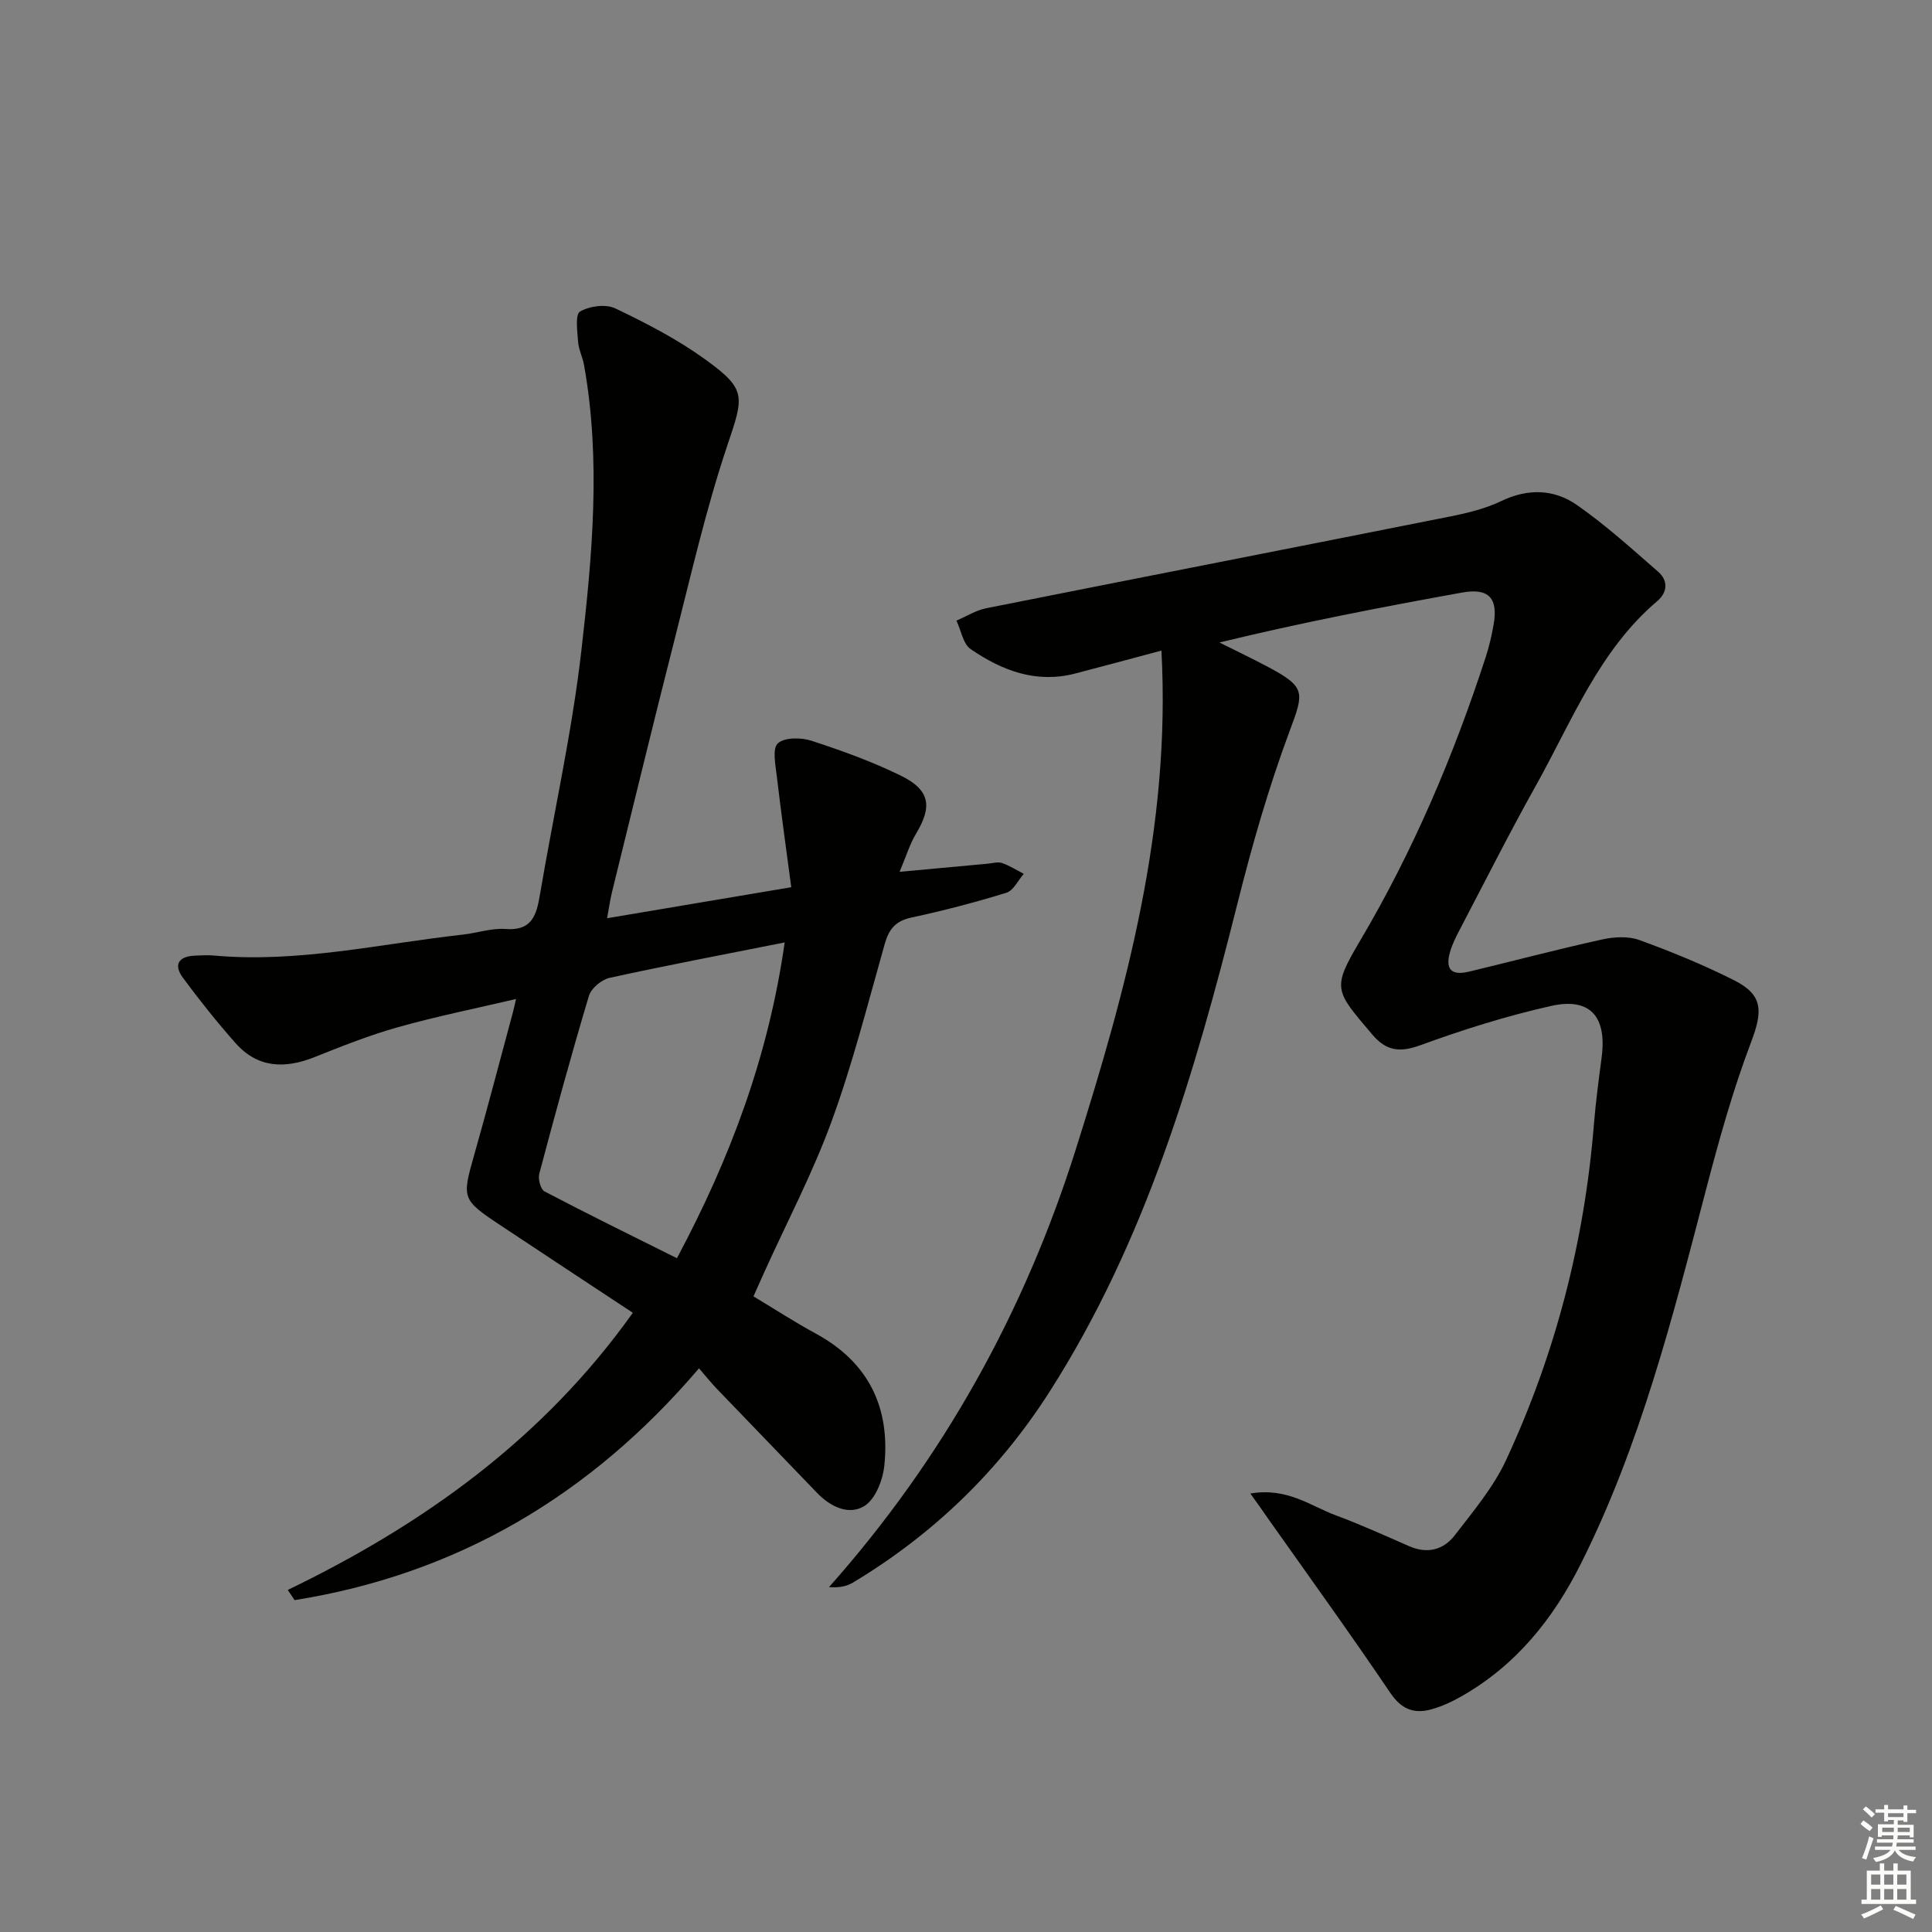 <svg enable-background="new 0 0 400 400" viewBox="0 0 400 400" xmlns="http://www.w3.org/2000/svg"><rect x="0" y="0" width="400" height="400" fill="#808080" stroke="none"/><path d="m258.87 309.22c7.64-1.31 12.46 2.58 17.76 4.54 5.13 1.9 10.13 4.18 15.14 6.37 3.76 1.64 7.11.75 9.42-2.26 3.83-4.98 8.01-9.94 10.62-15.56 10.24-22.02 16.23-45.25 18.19-69.5.38-4.63.99-9.25 1.6-13.86 1.12-8.45-2.35-12.5-10.46-10.68-9.16 2.05-18.19 4.89-27.01 8.11-4.31 1.58-7.1 1.25-10.03-2.21-7.78-9.18-8.4-9.44-2.46-19.48 10.96-18.55 19.29-38.17 25.94-58.58.72-2.2 1.25-4.48 1.65-6.77.98-5.5-.98-7.65-6.51-6.66-16.67 3.01-33.3 6.22-50.25 10.34 3.41 1.71 6.87 3.35 10.23 5.15 7.72 4.14 7.28 5.19 4.27 13.28-4.33 11.62-7.76 23.62-10.78 35.66-8.85 35.23-19.02 69.87-38.81 100.91-10.51 16.48-24.11 29.61-40.79 39.64-1.27.76-2.8 1.1-4.95.93 23.68-26.65 40.48-57 51.08-90.59 10.49-33.22 19.73-66.79 17.74-103.3-6.85 1.82-12.37 3.33-17.91 4.76-8.05 2.08-15.13-.64-21.57-5.06-1.59-1.09-2-3.89-2.96-5.91 2.05-.87 4.03-2.14 6.17-2.56 32.06-6.39 64.15-12.64 96.21-19.03 3.56-.71 7.21-1.62 10.46-3.18 5.51-2.64 10.92-2.45 15.63.84 5.94 4.14 11.35 9.05 16.82 13.82 2.06 1.8 1.98 4.22-.18 6.06-12.07 10.25-17.64 24.78-25.06 38.06-5.52 9.86-10.6 19.97-15.85 29.98-.77 1.47-1.53 2.98-1.99 4.56-1.05 3.65.23 5 3.9 4.13 9.18-2.2 18.3-4.62 27.51-6.65 2.48-.55 5.45-.74 7.76.1 6.69 2.43 13.31 5.15 19.66 8.35 6.02 3.04 5.89 6.42 3.5 12.75-3.8 10.01-6.69 20.41-9.4 30.79-6.88 26.36-13.58 52.76-25.88 77.29-5.71 11.39-13.44 21.01-24.69 27.4-2 1.14-4.15 2.14-6.36 2.73-3.53.94-6.11-.07-8.39-3.45-8.26-12.22-16.9-24.18-25.41-36.23-.94-1.39-1.94-2.77-3.56-5.03z" fill="#010100"/><path d="m125.69 190.11c12.88-2.17 24.91-4.19 38.13-6.42-1.05-7.95-2.11-15.45-2.99-22.97-.27-2.33-.97-5.72.21-6.81 1.37-1.27 4.81-1.25 6.95-.55 6.3 2.05 12.58 4.32 18.52 7.23 6.05 2.97 6.55 6.36 3.15 12.01-1.31 2.19-2.06 4.71-3.41 7.9 6.78-.62 12.51-1.16 18.24-1.68.99-.09 2.09-.44 2.97-.14 1.57.54 3.01 1.47 4.5 2.24-1.18 1.35-2.13 3.46-3.59 3.91-6.49 2.01-13.08 3.72-19.72 5.15-3.23.7-4.6 2.38-5.46 5.4-3.49 12.29-6.62 24.73-10.99 36.71-3.91 10.74-9.28 20.94-14 31.38-.68 1.5-1.34 3-2.2 4.93 4.4 2.64 8.56 5.35 12.91 7.71 10.93 5.94 15.43 15.3 14.18 27.34-.31 2.98-1.84 6.92-4.11 8.34-3.21 2.01-7.04.19-9.82-2.71-6.92-7.2-13.87-14.38-20.78-21.58-1.14-1.19-2.17-2.48-3.66-4.2-22.57 26.46-50.2 42.64-83.73 47.99-.47-.7-.94-1.41-1.41-2.11 28.18-13.61 52.92-31.35 71.44-57.38-9.47-6.26-18.61-12.26-27.7-18.31-7.66-5.1-7.67-5.49-5.2-14.17 2.81-9.89 5.4-19.84 8.08-29.76.17-.62.29-1.25.64-2.73-8.47 1.99-16.52 3.61-24.41 5.83-5.88 1.65-11.59 3.92-17.27 6.19-6.15 2.46-11.79 2.31-16.39-2.88-3.84-4.34-7.47-8.89-10.92-13.56-1.92-2.6-.94-4.39 2.41-4.55 1.33-.06 2.67-.15 4-.03 17.44 1.58 34.42-2.42 51.57-4.33 2.97-.33 5.95-1.38 8.86-1.16 5.51.41 6.39-2.94 7.1-7.12 2.86-16.85 6.63-33.59 8.58-50.54 2.25-19.6 4.08-39.38.55-59.1-.29-1.63-1.11-3.18-1.23-4.81-.16-2.16-.63-5.66.39-6.26 1.96-1.15 5.33-1.61 7.31-.66 6.42 3.06 12.83 6.38 18.58 10.53 8.74 6.3 8.03 7.65 4.57 17.98-4.36 13.01-7.42 26.46-10.81 39.78-4.47 17.53-8.72 35.11-13.05 52.67-.35 1.46-.55 2.93-.99 5.3zm36.77 5.01c-12.91 2.57-24.63 4.78-36.27 7.34-1.65.36-3.79 2.16-4.26 3.72-3.66 12.21-7.01 24.51-10.28 36.83-.29 1.09.27 3.23 1.09 3.66 8.89 4.67 17.91 9.09 27.41 13.83 11.15-20.9 18.97-41.93 22.31-65.38z" fill="#010100"/><g fill="#fbfcfa"><path d="m385.2 377.6.6-.7c.6.4 1.3.9 1.9 1.5l-.6.7c-.8-.5-1.4-1-1.9-1.5zm.3 7.1c.6-1.4 1.1-2.9 1.5-4.5.3.1.6.3.9.4-.5 1.4-1 2.9-1.5 4.4zm.2-10.1.6-.6c.7.5 1.3 1.1 1.9 1.6l-.7.7c-.6-.6-1.2-1.2-1.8-1.7zm8.4-.8h.8v.9h1.8v.7h-1.8v1.8h-.8v-.3h-1.2v.9h3.3v2.6h-.8v-.4h-2.5c0 .3 0 .6-.1.8h3.4v.7h-3.5c0 .3-.1.6-.1.8h4v.7h-3.5c.7.9 1.9 1.3 3.6 1.5-.2.2-.4.5-.6.9-1.9-.3-3.2-1.1-3.8-2.3-.5 1.1-1.8 2-3.9 2.4-.2-.3-.4-.5-.6-.8 1.9-.4 3.1-.9 3.6-1.7h-3.2v-.7h3.5c.1-.2.1-.5.2-.8h-3.3v-.7h3.4c0-.2 0-.5 0-.8h-2.4v.3h-.8v-2.6h3.3v-.9h-1.2v.3h-.8v-1.8h-1.8v-.7h1.8v-.9h.8v.9h3.2zm-4.4 5.5h2.4c0-.3 0-.6 0-.9h-2.4zm1.2-3.1h3.2v-.8h-3.2zm4.4 2.2h-2.4v.9h2.5v-.9z"/><path d="m389.2 385.8h.9v1.5h1.9v-1.5h.9v1.5h2.7v6h1.1v.9h-11.3v-.9h1.1v-6h2.7zm.2 8.7.5.8c-1.2.6-2.5 1.3-4 1.9-.2-.3-.3-.6-.6-.8 1.6-.6 3-1.3 4.1-1.9zm-2-4.3h1.9v-2.1h-1.9zm0 3.1h1.9v-2.2h-1.9zm2.7-3.1h1.9v-2.1h-1.9zm0 3.1h1.9v-2.2h-1.9zm2.4 1.3c1.4.6 2.7 1.2 4.1 1.8l-.5.9c-1.5-.7-2.8-1.4-4.1-1.9zm2.2-6.5h-1.9v2.1h1.9zm-1.9 5.2h1.9v-2.2h-1.9z"/></g></svg>